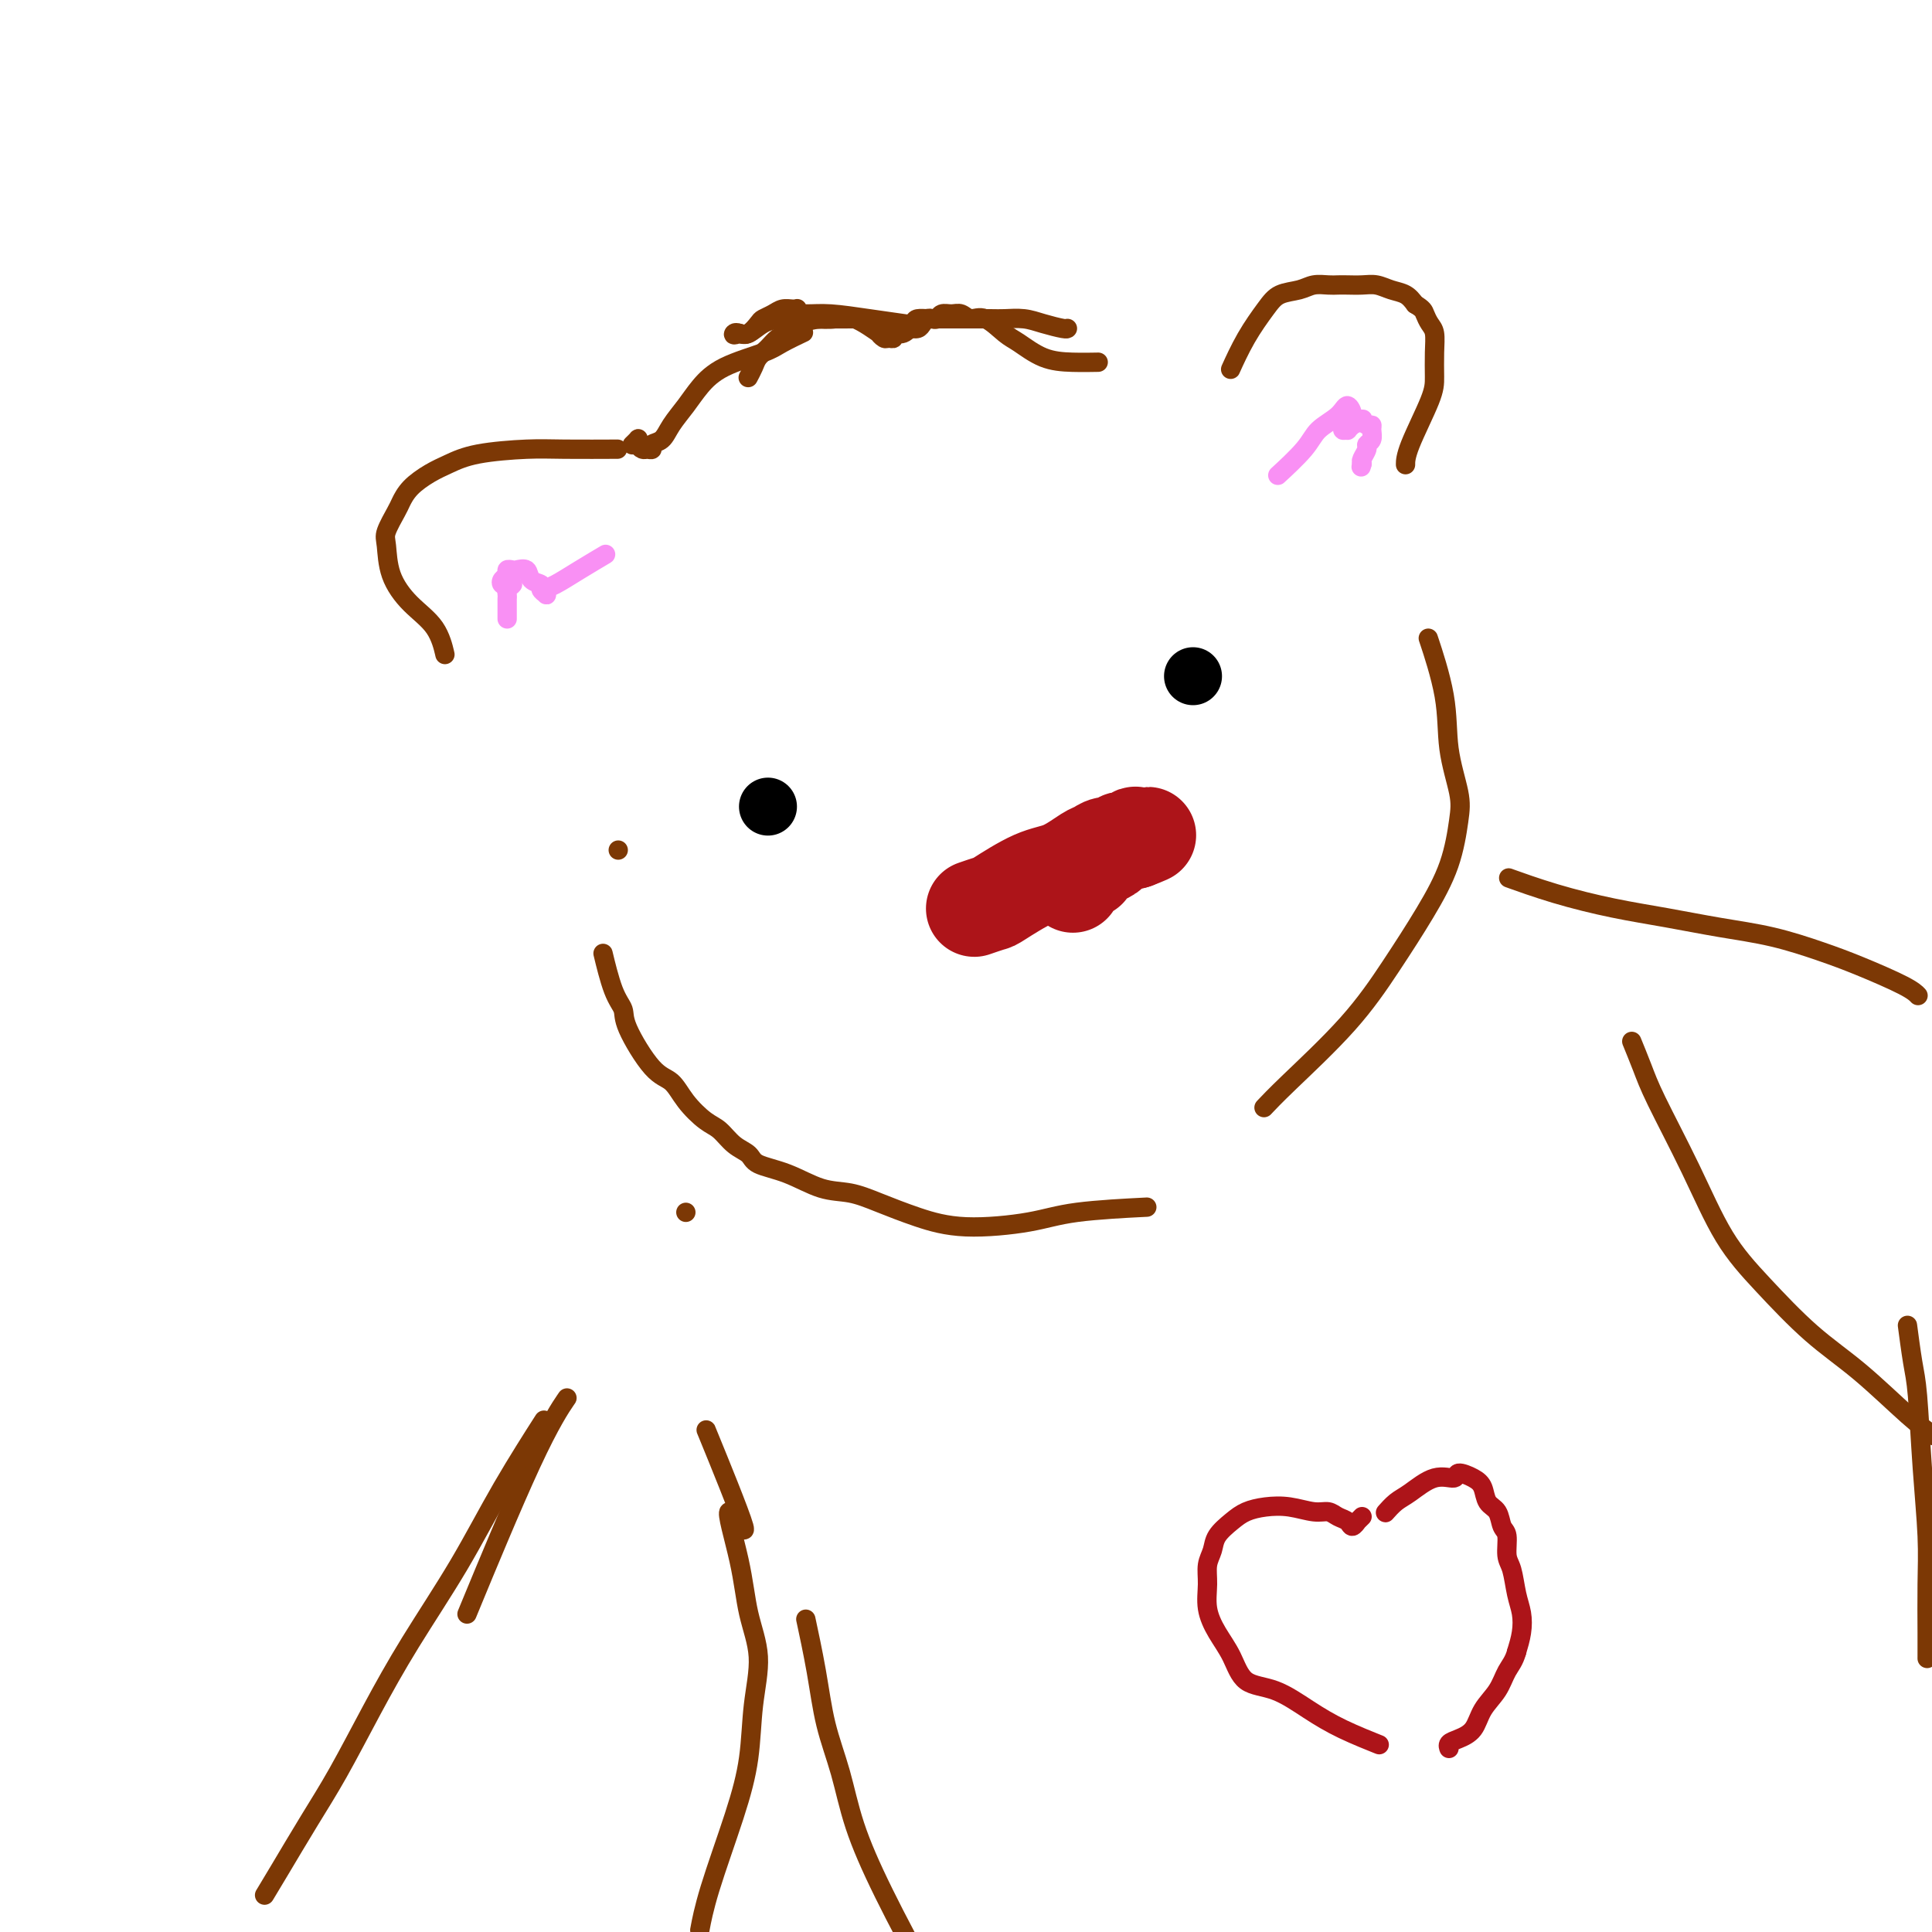 <svg viewBox='0 0 400 400' version='1.1' xmlns='http://www.w3.org/2000/svg' xmlns:xlink='http://www.w3.org/1999/xlink'><g fill='none' stroke='#7C3805' stroke-width='4' stroke-linecap='round' stroke-linejoin='round'><path d='M187,67c0.003,0.000 0.006,0.001 0,0c-0.006,-0.001 -0.021,-0.003 0,0c0.021,0.003 0.078,0.011 0,0c-0.078,-0.011 -0.292,-0.041 0,0c0.292,0.041 1.089,0.154 0,0c-1.089,-0.154 -4.065,-0.573 -7,-1c-2.935,-0.427 -5.829,-0.860 -8,-1c-2.171,-0.140 -3.619,0.015 -5,0c-1.381,-0.015 -2.697,-0.201 -4,0c-1.303,0.201 -2.595,0.787 -3,1c-0.405,0.213 0.077,0.053 0,0c-0.077,-0.053 -0.712,-0.001 -1,0c-0.288,0.001 -0.228,-0.051 0,0c0.228,0.051 0.625,0.206 1,0c0.375,-0.206 0.727,-0.773 1,-1c0.273,-0.227 0.466,-0.113 1,0c0.534,0.113 1.409,0.227 2,0c0.591,-0.227 0.898,-0.794 1,-1c0.102,-0.206 -0.003,-0.052 0,0c0.003,0.052 0.113,0.003 0,0c-0.113,-0.003 -0.449,0.039 -1,0c-0.551,-0.039 -1.316,-0.161 -2,0c-0.684,0.161 -1.285,0.604 -2,1c-0.715,0.396 -1.542,0.745 -2,1c-0.458,0.255 -0.546,0.415 -1,1c-0.454,0.585 -1.272,1.596 -2,2c-0.728,0.404 -1.364,0.202 -2,0'/><path d='M153,69c-1.347,0.626 -1.216,0.192 -1,0c0.216,-0.192 0.517,-0.143 1,0c0.483,0.143 1.147,0.379 2,0c0.853,-0.379 1.895,-1.373 3,-2c1.105,-0.627 2.273,-0.889 4,-1c1.727,-0.111 4.013,-0.073 6,0c1.987,0.073 3.674,0.181 5,0c1.326,-0.181 2.291,-0.651 4,0c1.709,0.651 4.161,2.424 5,3c0.839,0.576 0.066,-0.046 0,0c-0.066,0.046 0.577,0.760 1,1c0.423,0.240 0.628,0.005 1,0c0.372,-0.005 0.911,0.219 1,0c0.089,-0.219 -0.270,-0.882 0,-1c0.270,-0.118 1.171,0.308 2,0c0.829,-0.308 1.587,-1.350 2,-2c0.413,-0.650 0.480,-0.906 1,-1c0.520,-0.094 1.491,-0.025 2,0c0.509,0.025 0.556,0.007 1,0c0.444,-0.007 1.286,-0.002 2,0c0.714,0.002 1.300,-0.000 2,0c0.700,0.000 1.516,0.003 3,0c1.484,-0.003 3.637,-0.011 5,0c1.363,0.011 1.934,0.041 3,0c1.066,-0.041 2.625,-0.155 4,0c1.375,0.155 2.564,0.578 4,1c1.436,0.422 3.117,0.845 4,1c0.883,0.155 0.966,0.044 1,0c0.034,-0.044 0.017,-0.022 0,0'/><path d='M227,75c0.002,-0.000 0.004,-0.000 0,0c-0.004,0.000 -0.015,0.000 0,0c0.015,-0.000 0.056,-0.001 0,0c-0.056,0.001 -0.210,0.004 0,0c0.210,-0.004 0.784,-0.016 0,0c-0.784,0.016 -2.926,0.059 -5,0c-2.074,-0.059 -4.078,-0.221 -6,-1c-1.922,-0.779 -3.761,-2.174 -5,-3c-1.239,-0.826 -1.879,-1.083 -3,-2c-1.121,-0.917 -2.724,-2.496 -4,-3c-1.276,-0.504 -2.226,0.065 -3,0c-0.774,-0.065 -1.373,-0.763 -2,-1c-0.627,-0.237 -1.281,-0.012 -2,0c-0.719,0.012 -1.502,-0.190 -2,0c-0.498,0.190 -0.710,0.773 -1,1c-0.290,0.227 -0.657,0.099 -1,0c-0.343,-0.099 -0.660,-0.169 -1,0c-0.340,0.169 -0.702,0.578 -1,1c-0.298,0.422 -0.533,0.856 -1,1c-0.467,0.144 -1.166,-0.003 -2,0c-0.834,0.003 -1.801,0.155 -3,0c-1.199,-0.155 -2.628,-0.616 -4,-1c-1.372,-0.384 -2.686,-0.692 -4,-1'/><path d='M177,66c-4.955,0.008 -3.841,0.029 -4,0c-0.159,-0.029 -1.589,-0.107 -3,0c-1.411,0.107 -2.801,0.399 -4,1c-1.199,0.601 -2.205,1.512 -3,2c-0.795,0.488 -1.380,0.555 -2,1c-0.620,0.445 -1.277,1.268 -2,2c-0.723,0.732 -1.513,1.371 -2,2c-0.487,0.629 -0.669,1.246 -1,2c-0.331,0.754 -0.809,1.644 -1,2c-0.191,0.356 -0.096,0.178 0,0'/><path d='M166,69c-0.104,0.049 -0.207,0.098 0,0c0.207,-0.098 0.726,-0.344 0,0c-0.726,0.344 -2.697,1.277 -4,2c-1.303,0.723 -1.939,1.236 -4,2c-2.061,0.764 -5.549,1.781 -8,3c-2.451,1.219 -3.866,2.641 -5,4c-1.134,1.359 -1.988,2.655 -3,4c-1.012,1.345 -2.183,2.738 -3,4c-0.817,1.262 -1.279,2.391 -2,3c-0.721,0.609 -1.699,0.696 -2,1c-0.301,0.304 0.077,0.824 0,1c-0.077,0.176 -0.608,0.008 -1,0c-0.392,-0.008 -0.645,0.145 -1,0c-0.355,-0.145 -0.813,-0.589 -1,-1c-0.187,-0.411 -0.103,-0.790 0,-1c0.103,-0.210 0.223,-0.252 0,0c-0.223,0.252 -0.791,0.799 -1,1c-0.209,0.201 -0.060,0.058 0,0c0.060,-0.058 0.030,-0.029 0,0'/><path d='M255,76c-0.000,0.000 -0.000,0.000 0,0c0.000,-0.000 0.000,-0.000 0,0c-0.000,0.000 -0.000,0.000 0,0c0.000,-0.000 0.001,-0.001 0,0c-0.001,0.001 -0.002,0.005 0,0c0.002,-0.005 0.008,-0.019 0,0c-0.008,0.019 -0.032,0.070 0,0c0.032,-0.070 0.118,-0.260 0,0c-0.118,0.260 -0.439,0.971 0,0c0.439,-0.971 1.639,-3.623 3,-6c1.361,-2.377 2.882,-4.479 4,-6c1.118,-1.521 1.833,-2.460 3,-3c1.167,-0.540 2.787,-0.681 4,-1c1.213,-0.319 2.019,-0.817 3,-1c0.981,-0.183 2.139,-0.050 3,0c0.861,0.050 1.427,0.017 2,0c0.573,-0.017 1.154,-0.016 2,0c0.846,0.016 1.956,0.049 3,0c1.044,-0.049 2.022,-0.178 3,0c0.978,0.178 1.956,0.663 3,1c1.044,0.337 2.156,0.525 3,1c0.844,0.475 1.422,1.238 2,2'/><path d='M293,63c1.646,0.970 1.762,1.397 2,2c0.238,0.603 0.600,1.384 1,2c0.400,0.616 0.839,1.067 1,2c0.161,0.933 0.043,2.348 0,4c-0.043,1.652 -0.012,3.539 0,5c0.012,1.461 0.003,2.495 -1,5c-1.003,2.505 -3.001,6.482 -4,9c-0.999,2.518 -1.000,3.577 -1,4c-0.000,0.423 -0.000,0.212 0,0'/><path d='M127,93c-0.018,0.000 -0.037,0.000 0,0c0.037,-0.000 0.129,-0.001 0,0c-0.129,0.001 -0.480,0.002 0,0c0.480,-0.002 1.791,-0.009 0,0c-1.791,0.009 -6.684,0.032 -10,0c-3.316,-0.032 -5.056,-0.119 -8,0c-2.944,0.119 -7.094,0.445 -10,1c-2.906,0.555 -4.570,1.340 -6,2c-1.430,0.660 -2.625,1.195 -4,2c-1.375,0.805 -2.929,1.879 -4,3c-1.071,1.121 -1.659,2.290 -2,3c-0.341,0.710 -0.435,0.962 -1,2c-0.565,1.038 -1.603,2.863 -2,4c-0.397,1.137 -0.155,1.588 0,3c0.155,1.412 0.224,3.787 1,6c0.776,2.213 2.260,4.263 4,6c1.740,1.737 3.738,3.160 5,5c1.262,1.840 1.789,4.097 2,5c0.211,0.903 0.105,0.451 0,0'/><path d='M128,176c0.000,0.000 0.000,0.000 0,0c0.000,0.000 0.000,0.000 0,0c0.000,0.000 0.000,0.000 0,0c0.000,0.000 0.000,0.000 0,0c0.000,0.000 0.000,0.000 0,0'/><path d='M125,198c-0.001,-0.004 -0.002,-0.007 0,0c0.002,0.007 0.006,0.025 0,0c-0.006,-0.025 -0.022,-0.092 0,0c0.022,0.092 0.083,0.344 0,0c-0.083,-0.344 -0.308,-1.283 0,0c0.308,1.283 1.149,4.789 2,7c0.851,2.211 1.710,3.126 2,4c0.290,0.874 0.010,1.708 1,4c0.990,2.292 3.251,6.041 5,8c1.749,1.959 2.985,2.128 4,3c1.015,0.872 1.810,2.446 3,4c1.190,1.554 2.777,3.088 4,4c1.223,0.912 2.082,1.202 3,2c0.918,0.798 1.896,2.105 3,3c1.104,0.895 2.335,1.377 3,2c0.665,0.623 0.765,1.387 2,2c1.235,0.613 3.604,1.073 6,2c2.396,0.927 4.818,2.319 7,3c2.182,0.681 4.122,0.650 6,1c1.878,0.350 3.694,1.082 6,2c2.306,0.918 5.104,2.022 8,3c2.896,0.978 5.892,1.831 10,2c4.108,0.169 9.328,-0.347 13,-1c3.672,-0.653 5.796,-1.445 10,-2c4.204,-0.555 10.487,-0.873 13,-1c2.513,-0.127 1.257,-0.064 0,0'/><path d='M296,133c-0.002,-0.005 -0.003,-0.010 0,0c0.003,0.010 0.012,0.035 0,0c-0.012,-0.035 -0.044,-0.131 0,0c0.044,0.131 0.163,0.488 0,0c-0.163,-0.488 -0.607,-1.821 0,0c0.607,1.821 2.264,6.798 3,11c0.736,4.202 0.552,7.631 1,11c0.448,3.369 1.529,6.679 2,9c0.471,2.321 0.331,3.654 0,6c-0.331,2.346 -0.853,5.705 -2,9c-1.147,3.295 -2.917,6.526 -5,10c-2.083,3.474 -4.478,7.191 -7,11c-2.522,3.809 -5.171,7.712 -9,12c-3.829,4.288 -8.839,8.962 -12,12c-3.161,3.038 -4.475,4.439 -5,5c-0.525,0.561 -0.263,0.280 0,0'/><path d='M142,251c0.000,0.000 0.000,0.000 0,0c0.000,0.000 0.000,0.000 0,0c0.000,-0.000 0.000,0.000 0,0'/><path d='M117,290c-0.008,0.012 -0.017,0.025 0,0c0.017,-0.025 0.059,-0.086 0,0c-0.059,0.086 -0.217,0.319 0,0c0.217,-0.319 0.811,-1.188 0,0c-0.811,1.188 -3.026,4.435 -7,13c-3.974,8.565 -9.707,22.447 -12,28c-2.293,5.553 -1.147,2.776 0,0'/><path d='M313,182c0.014,0.005 0.028,0.010 0,0c-0.028,-0.010 -0.098,-0.035 0,0c0.098,0.035 0.363,0.131 0,0c-0.363,-0.131 -1.354,-0.488 0,0c1.354,0.488 5.054,1.820 9,3c3.946,1.180 8.139,2.206 12,3c3.861,0.794 7.389,1.355 11,2c3.611,0.645 7.306,1.373 11,2c3.694,0.627 7.386,1.152 11,2c3.614,0.848 7.151,2.017 10,3c2.849,0.983 5.011,1.779 8,3c2.989,1.221 6.805,2.867 9,4c2.195,1.133 2.770,1.752 3,2c0.230,0.248 0.115,0.124 0,0'/><path d='M147,298c-0.005,-0.011 -0.009,-0.023 0,0c0.009,0.023 0.032,0.079 0,0c-0.032,-0.079 -0.120,-0.294 0,0c0.120,0.294 0.449,1.095 0,0c-0.449,-1.095 -1.674,-4.088 0,0c1.674,4.088 6.247,15.258 7,18c0.753,2.742 -2.313,-2.943 -3,-3c-0.687,-0.057 1.005,5.513 2,10c0.995,4.487 1.293,7.893 2,11c0.707,3.107 1.822,5.917 2,9c0.178,3.083 -0.583,6.438 -1,10c-0.417,3.562 -0.490,7.330 -1,11c-0.510,3.670 -1.456,7.241 -3,12c-1.544,4.759 -3.685,10.704 -5,15c-1.315,4.296 -1.804,6.942 -2,8c-0.196,1.058 -0.098,0.529 0,0'/><path d='M112,295c-0.013,0.021 -0.027,0.042 0,0c0.027,-0.042 0.094,-0.147 0,0c-0.094,0.147 -0.350,0.547 0,0c0.350,-0.547 1.306,-2.039 0,0c-1.306,2.039 -4.876,7.610 -8,13c-3.124,5.390 -5.803,10.600 -9,16c-3.197,5.400 -6.911,10.989 -10,16c-3.089,5.011 -5.553,9.445 -8,14c-2.447,4.555 -4.877,9.232 -7,13c-2.123,3.768 -3.940,6.629 -6,10c-2.060,3.371 -4.362,7.254 -6,10c-1.638,2.746 -2.611,4.356 -3,5c-0.389,0.644 -0.195,0.322 0,0'/><path d='M338,216c-0.000,-0.000 -0.000,-0.000 0,0c0.000,0.000 0.000,0.001 0,0c-0.000,-0.001 -0.002,-0.004 0,0c0.002,0.004 0.006,0.016 0,0c-0.006,-0.016 -0.024,-0.059 0,0c0.024,0.059 0.090,0.221 0,0c-0.090,-0.221 -0.337,-0.824 0,0c0.337,0.824 1.257,3.076 2,5c0.743,1.924 1.307,3.521 3,7c1.693,3.479 4.513,8.842 7,14c2.487,5.158 4.639,10.112 7,14c2.361,3.888 4.931,6.709 8,10c3.069,3.291 6.637,7.050 10,10c3.363,2.950 6.520,5.090 10,8c3.480,2.910 7.283,6.591 10,9c2.717,2.409 4.348,3.545 5,4c0.652,0.455 0.326,0.227 0,0'/><path d='M167,336c-0.013,-0.062 -0.027,-0.124 0,0c0.027,0.124 0.093,0.433 0,0c-0.093,-0.433 -0.347,-1.609 0,0c0.347,1.609 1.295,6.002 2,10c0.705,3.998 1.167,7.599 2,11c0.833,3.401 2.038,6.600 3,10c0.962,3.400 1.680,6.999 3,11c1.320,4.001 3.240,8.402 6,14c2.760,5.598 6.358,12.392 9,17c2.642,4.608 4.326,7.031 5,8c0.674,0.969 0.337,0.485 0,0'/><path d='M395,275c0.002,0.013 0.003,0.026 0,0c-0.003,-0.026 -0.012,-0.091 0,0c0.012,0.091 0.044,0.338 0,0c-0.044,-0.338 -0.166,-1.262 0,0c0.166,1.262 0.619,4.710 1,7c0.381,2.290 0.691,3.424 1,7c0.309,3.576 0.619,9.596 1,15c0.381,5.404 0.834,10.191 1,14c0.166,3.809 0.044,6.640 0,10c-0.044,3.360 -0.012,7.251 0,10c0.012,2.749 0.003,4.357 0,5c-0.003,0.643 -0.002,0.322 0,0'/></g>
<g fill='none' stroke='#000000' stroke-width='12' stroke-linecap='round' stroke-linejoin='round'><path d='M159,167c0.000,0.000 0.000,0.000 0,0c0.000,0.000 0.000,0.000 0,0c0.000,0.000 0.000,0.000 0,0c0.000,0.000 0.000,0.000 0,0c0.000,0.000 0.000,0.000 0,0c0.000,0.000 0.000,0.000 0,0c0.000,0.000 0.000,0.000 0,0'/><path d='M247,140c0.000,0.000 0.000,0.000 0,0c0.000,0.000 -0.000,0.000 0,0c0.000,0.000 0.000,-0.000 0,0c0.000,0.000 0.000,0.000 0,0c-0.000,-0.000 0.000,0.000 0,0c-0.000,0.000 0.000,0.000 0,0'/></g>
<g fill='none' stroke='#AD1419' stroke-width='20' stroke-linecap='round' stroke-linejoin='round'><path d='M202,188c0.000,-0.000 0.001,-0.000 0,0c-0.001,0.000 -0.003,0.001 0,0c0.003,-0.001 0.012,-0.004 0,0c-0.012,0.004 -0.044,0.015 0,0c0.044,-0.015 0.163,-0.056 0,0c-0.163,0.056 -0.608,0.210 0,0c0.608,-0.210 2.267,-0.785 3,-1c0.733,-0.215 0.538,-0.071 2,-1c1.462,-0.929 4.579,-2.933 7,-4c2.421,-1.067 4.144,-1.199 6,-2c1.856,-0.801 3.845,-2.271 5,-3c1.155,-0.729 1.475,-0.717 2,-1c0.525,-0.283 1.254,-0.859 2,-1c0.746,-0.141 1.510,0.155 2,0c0.490,-0.155 0.706,-0.760 1,-1c0.294,-0.240 0.667,-0.114 1,0c0.333,0.114 0.625,0.216 1,0c0.375,-0.216 0.832,-0.750 1,-1c0.168,-0.250 0.048,-0.214 0,0c-0.048,0.214 -0.024,0.607 0,1'/><path d='M235,174c5.136,-2.149 1.478,-0.520 0,0c-1.478,0.520 -0.774,-0.069 -1,0c-0.226,0.069 -1.382,0.796 -2,1c-0.618,0.204 -0.698,-0.113 -1,0c-0.302,0.113 -0.825,0.657 -1,1c-0.175,0.343 -0.001,0.483 -1,1c-0.999,0.517 -3.171,1.409 -4,2c-0.829,0.591 -0.313,0.880 0,1c0.313,0.120 0.425,0.071 0,0c-0.425,-0.071 -1.387,-0.164 -2,0c-0.613,0.164 -0.879,0.583 -1,1c-0.121,0.417 -0.099,0.830 0,1c0.099,0.170 0.274,0.097 0,0c-0.274,-0.097 -0.997,-0.218 -1,0c-0.003,0.218 0.713,0.777 1,1c0.287,0.223 0.143,0.112 0,0'/></g>
<g fill='none' stroke='#AD1419' stroke-width='4' stroke-linecap='round' stroke-linejoin='round'><path d='M285,361c-0.012,-0.005 -0.024,-0.010 0,0c0.024,0.010 0.084,0.034 0,0c-0.084,-0.034 -0.313,-0.124 0,0c0.313,0.124 1.167,0.464 0,0c-1.167,-0.464 -4.356,-1.733 -7,-3c-2.644,-1.267 -4.742,-2.533 -7,-4c-2.258,-1.467 -4.675,-3.136 -7,-4c-2.325,-0.864 -4.556,-0.923 -6,-2c-1.444,-1.077 -2.101,-3.173 -3,-5c-0.899,-1.827 -2.041,-3.384 -3,-5c-0.959,-1.616 -1.734,-3.289 -2,-5c-0.266,-1.711 -0.024,-3.459 0,-5c0.024,-1.541 -0.171,-2.875 0,-4c0.171,-1.125 0.708,-2.042 1,-3c0.292,-0.958 0.338,-1.956 1,-3c0.662,-1.044 1.941,-2.132 3,-3c1.059,-0.868 1.897,-1.515 3,-2c1.103,-0.485 2.469,-0.806 4,-1c1.531,-0.194 3.226,-0.260 5,0c1.774,0.260 3.627,0.845 5,1c1.373,0.155 2.267,-0.120 3,0c0.733,0.120 1.306,0.635 2,1c0.694,0.365 1.509,0.578 2,1c0.491,0.422 0.657,1.051 1,1c0.343,-0.051 0.861,-0.783 1,-1c0.139,-0.217 -0.103,0.081 0,0c0.103,-0.081 0.552,-0.540 1,-1'/><path d='M287,313c-0.000,0.000 -0.000,0.000 0,0c0.000,-0.000 0.000,-0.000 0,0c-0.000,0.000 -0.000,0.000 0,0c0.000,-0.000 0.000,-0.000 0,0c-0.000,0.000 -0.002,0.002 0,0c0.002,-0.002 0.006,-0.007 0,0c-0.006,0.007 -0.022,0.026 0,0c0.022,-0.026 0.084,-0.095 0,0c-0.084,0.095 -0.313,0.356 0,0c0.313,-0.356 1.167,-1.329 2,-2c0.833,-0.671 1.644,-1.039 3,-2c1.356,-0.961 3.256,-2.515 5,-3c1.744,-0.485 3.331,0.101 4,0c0.669,-0.101 0.421,-0.888 1,-1c0.579,-0.112 1.986,0.449 3,1c1.014,0.551 1.635,1.090 2,2c0.365,0.910 0.475,2.190 1,3c0.525,0.810 1.464,1.148 2,2c0.536,0.852 0.668,2.216 1,3c0.332,0.784 0.863,0.989 1,2c0.137,1.011 -0.120,2.829 0,4c0.120,1.171 0.618,1.695 1,3c0.382,1.305 0.649,3.391 1,5c0.351,1.609 0.787,2.741 1,4c0.213,1.259 0.204,2.645 0,4c-0.204,1.355 -0.602,2.677 -1,4'/><path d='M314,342c-0.529,1.951 -1.352,2.827 -2,4c-0.648,1.173 -1.120,2.643 -2,4c-0.880,1.357 -2.169,2.602 -3,4c-0.831,1.398 -1.203,2.949 -2,4c-0.797,1.051 -2.018,1.601 -3,2c-0.982,0.399 -1.726,0.646 -2,1c-0.274,0.354 -0.078,0.815 0,1c0.078,0.185 0.039,0.092 0,0'/></g>
<g fill='none' stroke='#F990F4' stroke-width='4' stroke-linecap='round' stroke-linejoin='round'><path d='M125,115c0.000,-0.000 0.000,-0.000 0,0c-0.000,0.000 -0.001,0.001 0,0c0.001,-0.001 0.004,-0.002 0,0c-0.004,0.002 -0.015,0.009 0,0c0.015,-0.009 0.058,-0.034 0,0c-0.058,0.034 -0.215,0.127 0,0c0.215,-0.127 0.804,-0.475 0,0c-0.804,0.475 -2.999,1.774 -5,3c-2.001,1.226 -3.808,2.378 -5,3c-1.192,0.622 -1.767,0.713 -2,1c-0.233,0.287 -0.122,0.769 0,1c0.122,0.231 0.255,0.212 0,0c-0.255,-0.212 -0.898,-0.617 -1,-1c-0.102,-0.383 0.338,-0.743 0,-1c-0.338,-0.257 -1.454,-0.409 -2,-1c-0.546,-0.591 -0.524,-1.619 -1,-2c-0.476,-0.381 -1.452,-0.113 -2,0c-0.548,0.113 -0.670,0.073 -1,0c-0.330,-0.073 -0.869,-0.177 -1,0c-0.131,0.177 0.147,0.636 0,1c-0.147,0.364 -0.720,0.633 -1,1c-0.280,0.367 -0.268,0.830 0,1c0.268,0.170 0.794,0.045 1,0c0.206,-0.045 0.094,-0.012 0,0c-0.094,0.012 -0.170,0.003 0,0c0.170,-0.003 0.585,-0.002 1,0'/><path d='M106,121c-0.171,0.456 -0.098,0.096 0,0c0.098,-0.096 0.223,0.071 0,0c-0.223,-0.071 -0.792,-0.379 -1,0c-0.208,0.379 -0.056,1.447 0,2c0.056,0.553 0.015,0.593 0,1c-0.015,0.407 -0.004,1.181 0,2c0.004,0.819 0.001,1.682 0,2c-0.001,0.318 -0.000,0.091 0,0c0.000,-0.091 0.000,-0.045 0,0'/><path d='M265,98c-0.003,0.002 -0.005,0.005 0,0c0.005,-0.005 0.018,-0.017 0,0c-0.018,0.017 -0.068,0.062 0,0c0.068,-0.062 0.252,-0.232 0,0c-0.252,0.232 -0.941,0.866 0,0c0.941,-0.866 3.511,-3.230 5,-5c1.489,-1.770 1.898,-2.945 3,-4c1.102,-1.055 2.897,-1.992 4,-3c1.103,-1.008 1.512,-2.089 2,-2c0.488,0.089 1.054,1.348 1,2c-0.054,0.652 -0.728,0.696 -1,1c-0.272,0.304 -0.141,0.867 0,1c0.141,0.133 0.291,-0.165 0,0c-0.291,0.165 -1.022,0.791 -1,1c0.022,0.209 0.798,-0.000 1,0c0.202,0.000 -0.171,0.209 0,0c0.171,-0.209 0.886,-0.837 1,-1c0.114,-0.163 -0.372,0.138 0,0c0.372,-0.138 1.602,-0.714 2,-1c0.398,-0.286 -0.036,-0.280 0,0c0.036,0.280 0.541,0.835 1,1c0.459,0.165 0.870,-0.059 1,0c0.130,0.059 -0.021,0.401 0,1c0.021,0.599 0.216,1.456 0,2c-0.216,0.544 -0.841,0.775 -1,1c-0.159,0.225 0.150,0.445 0,1c-0.150,0.555 -0.757,1.444 -1,2c-0.243,0.556 -0.121,0.778 0,1'/><path d='M282,96c-0.333,1.167 -0.167,0.583 0,0'/></g>
</svg>